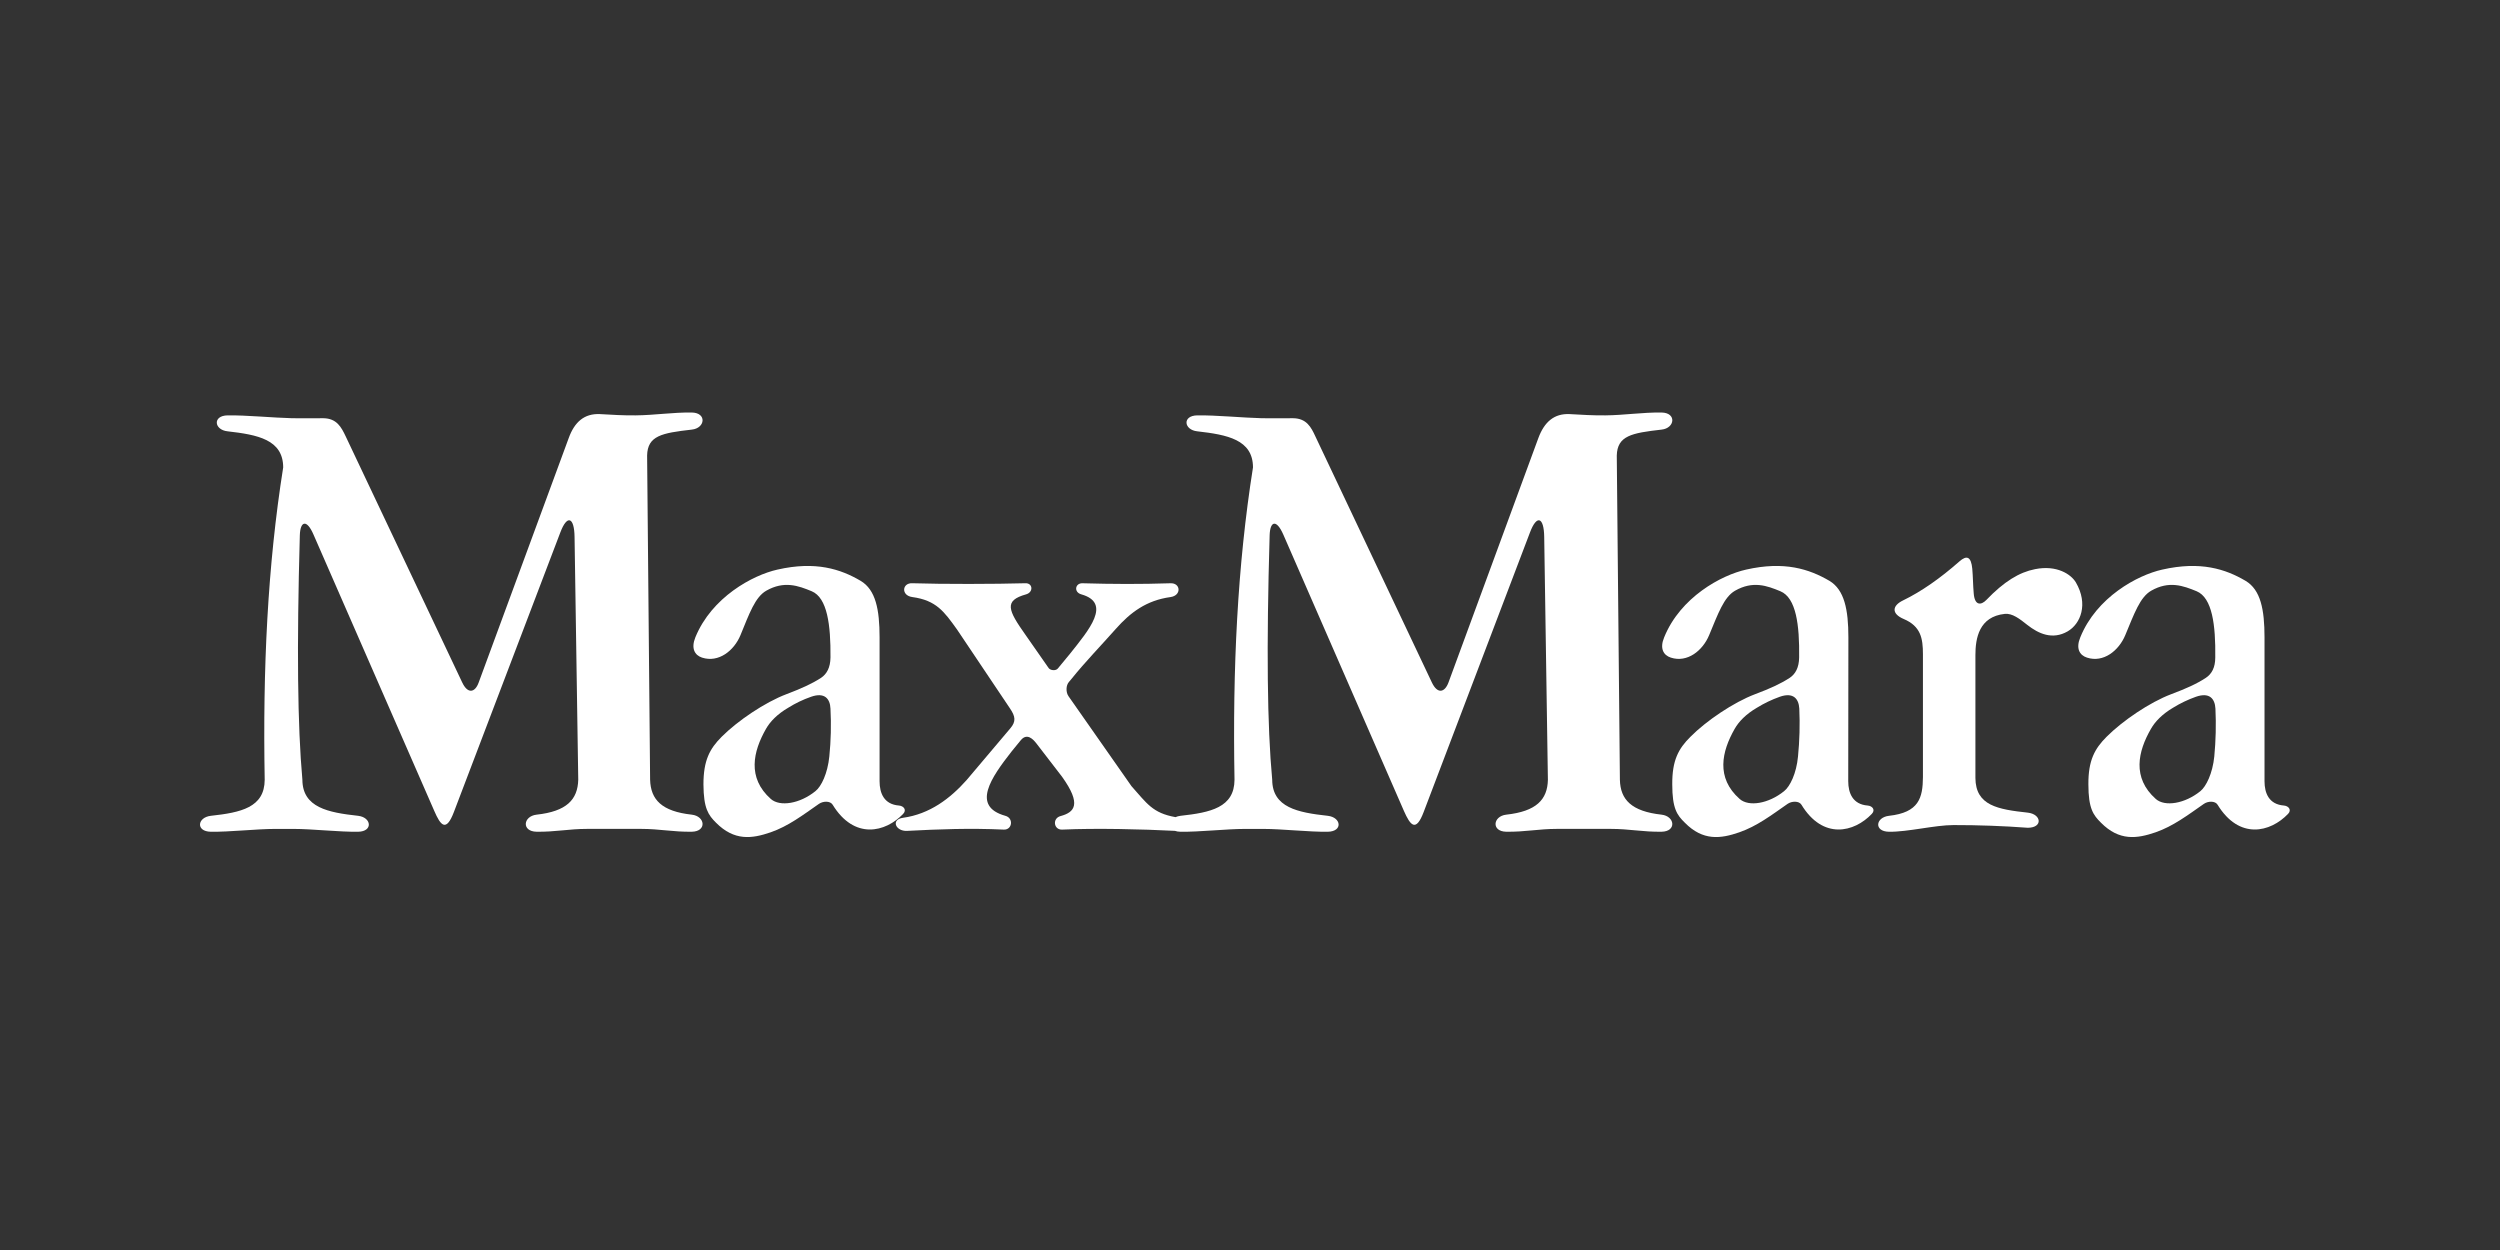 <svg xmlns="http://www.w3.org/2000/svg" fill="none" viewBox="0 0 600 300" height="300" width="600">
<rect x="0" y="0" width="600" height="300" fill="#333333" stroke="none"/>
<path fill="white" d="M166.028 195.518C158.825 194.732 156.163 191.928 156.026 187.143L155.308 109.325C155.41 104.575 158.825 103.926 166.028 103.105C169.272 102.764 169.682 99.072 166.028 99.004C161.557 98.937 157.05 99.654 152.544 99.689C149.675 99.723 146.842 99.552 143.973 99.383C140.252 99.211 137.896 101.261 136.496 105.122L114.884 163.803C113.994 166.266 112.254 166.607 110.922 163.771L82.958 104.712C81.934 102.56 80.838 100.408 77.597 100.373C75.104 100.373 72.61 100.408 70.118 100.373C65.611 100.271 59.089 99.622 54.617 99.689C50.966 99.756 51.373 103.174 54.617 103.515C61.823 104.336 67.935 105.498 67.967 112.164C64.212 135.848 63.051 160.559 63.528 187.146C63.493 193.814 57.794 195.008 50.588 195.795C47.344 196.173 46.937 199.554 50.588 199.621C55.062 199.688 61.582 198.939 66.088 198.939L70.455 198.94C74.93 198.94 81.449 199.688 85.958 199.621C89.577 199.551 89.167 196.173 85.958 195.795C78.755 195.008 72.608 193.811 72.573 187.146C71.412 174.263 71.208 155.364 71.959 128.465C72.061 125.012 73.632 124.569 75.238 128.294L104.228 194.627C105.732 198.113 107.061 199.822 108.941 194.869L134.481 127.778C136.118 123.437 137.826 124.086 137.893 128.838L138.78 187.143C138.647 191.928 135.982 194.732 128.778 195.518C125.535 195.889 125.125 199.549 128.778 199.616C133.25 199.683 136.494 198.934 140.898 198.934H153.908C158.313 198.934 161.557 199.683 166.028 199.616C169.682 199.549 169.272 195.891 166.028 195.518Z" clip-rule="evenodd" fill-rule="evenodd"></path>
<path fill="white" d="M398.78 195.518C391.576 194.732 388.88 191.928 388.775 187.143L388.027 109.325C388.164 104.575 391.576 103.926 398.783 103.105C401.991 102.764 402.431 99.072 398.783 99.005C394.276 98.937 389.767 99.654 385.296 99.689C382.427 99.724 379.556 99.552 376.693 99.383C373.001 99.211 370.645 101.261 369.21 105.123L347.633 163.803C346.711 166.266 344.974 166.607 343.639 163.771L315.678 104.712C314.683 102.56 313.595 100.408 310.349 100.373C307.823 100.373 305.333 100.408 302.839 100.373C298.365 100.271 291.843 99.622 287.337 99.689C283.683 99.756 284.128 103.175 287.337 103.515C294.54 104.337 300.687 105.498 300.719 112.164C296.966 135.848 295.805 160.559 296.282 187.146C296.248 193.814 290.513 195.008 283.307 195.795C282.858 195.848 282.464 195.961 282.127 196.115C276.576 195.127 275.245 192.794 271.56 188.686L256.435 167.082C255.789 166.159 255.789 164.488 256.572 163.634L257.119 162.985C260.499 158.783 264.086 155.122 267.807 150.92C271.292 146.986 275.15 144.083 280.919 143.297C283.616 142.921 283.377 139.881 280.919 139.983C273.681 140.221 267.056 140.189 259.818 139.983C258.006 139.916 257.666 142.138 259.507 142.642C266.882 144.727 261.352 151.186 256.776 156.931L253.872 160.449C253.395 161.031 252.133 160.932 251.687 160.35L246.157 152.42C241.924 146.439 240.865 144.147 246.259 142.645C248.068 142.132 247.897 139.91 246.087 139.977C238.852 140.184 226.185 140.216 218.944 139.977C216.486 139.875 216.212 142.916 218.944 143.291C224.716 144.08 226.595 146.78 229.667 151.052L242.439 170.088C243.669 171.934 243.908 173.128 242.473 174.805L231.957 187.248C228.064 191.619 223.148 195.382 216.73 196.267C213.722 196.68 214.953 199.549 217.684 199.412C225.501 199.004 232.673 198.73 240.935 199.103C242.948 199.178 243.323 196.337 241.275 195.792C233.08 193.503 237.825 186.668 242.846 180.274L244.996 177.644C246.497 175.836 247.966 177.44 248.717 178.398L254.899 186.427C259.644 193.057 257.901 194.939 254.521 195.862C252.508 196.406 252.883 199.178 254.899 199.106C263.06 198.736 274.176 199.002 281.987 199.405C282.346 199.532 282.783 199.612 283.307 199.621C287.814 199.688 294.336 198.94 298.81 198.94L303.18 198.94C307.687 198.94 314.206 199.688 318.678 199.621C322.332 199.552 321.924 196.173 318.678 195.795C311.472 195.008 305.362 193.812 305.33 187.146C304.132 174.263 303.928 155.364 304.713 128.466C304.818 125.012 306.354 124.569 307.992 128.294L336.942 194.627C338.484 198.113 339.813 199.823 341.687 194.869L367.197 127.778C368.835 123.437 370.543 124.086 370.61 128.838L371.495 187.143C371.396 191.928 368.701 194.732 361.495 195.518C358.286 195.889 357.876 199.549 361.495 199.616C365.997 199.683 369.243 198.934 373.647 198.934H386.622C391.024 198.934 394.271 199.683 398.78 199.616C402.428 199.549 401.989 195.891 398.78 195.518Z" clip-rule="evenodd" fill-rule="evenodd"></path>
<path fill="white" d="M199.039 181.546C198.629 185.614 197.128 188.759 195.694 189.883C191.97 192.891 187.193 193.677 185.006 191.759C179.274 186.668 180.743 180.344 183.847 174.91C184.839 173.171 186.544 171.392 189.174 169.857C190.902 168.775 192.745 167.891 194.67 167.222C197.879 166.095 199.211 167.667 199.313 170.064C199.514 173.892 199.423 177.731 199.039 181.546ZM216.768 195.317C217.655 194.394 216.902 193.436 215.776 193.331C212.157 193.058 211.098 190.358 211.098 187.487V152.97C211.098 146.305 210.175 141.555 206.557 139.403C201.742 136.567 195.734 134.619 186.582 136.704C180.639 138.035 170.805 143.331 166.881 152.97C165.822 155.6 166.709 157.242 168.487 157.825C172.481 159.123 176.17 156.147 177.706 152.458C179.853 147.231 181.22 143.299 183.917 141.762C188.185 139.336 191.6 140.565 194.809 141.899C198.565 143.471 199.385 150 199.316 157.792C199.284 160.218 198.428 161.753 197.064 162.676C194.809 164.144 192.147 165.309 188.732 166.607C183.577 168.558 177.022 172.997 173.197 176.828C170.328 179.7 168.827 182.498 168.827 188.244C168.862 194.088 170.023 195.623 171.832 197.437C176.237 201.881 180.472 201.298 184.944 199.758C189.179 198.29 192.627 195.661 196.554 192.923C197.544 192.242 199.251 192.175 199.833 193.128C205.02 201.607 212.532 199.793 216.768 195.317Z" clip-rule="evenodd" fill-rule="evenodd"></path>
<path fill="white" d="M431.523 181.546C431.145 185.614 429.612 188.759 428.177 189.883C424.454 192.891 419.711 193.677 417.526 191.759C411.757 186.668 413.224 180.344 416.328 174.91C417.317 173.171 419.03 171.392 421.658 169.857C423.393 168.787 425.236 167.904 427.156 167.222C430.365 166.095 431.694 167.667 431.831 170.064C432.002 173.893 431.899 177.731 431.523 181.546ZM448.256 193.331C444.67 193.058 443.576 190.358 443.576 187.487L443.613 152.97C443.613 146.305 442.656 141.555 439.069 139.403C434.22 136.567 428.247 134.619 419.063 136.704C413.119 138.035 403.286 143.331 399.396 152.97C398.302 155.6 399.193 157.242 400.994 157.825C404.959 159.123 408.645 156.147 410.184 152.458C412.366 147.231 413.733 143.299 416.43 141.762C420.698 139.336 424.081 140.565 427.29 141.899C431.081 143.471 431.898 150 431.794 157.792C431.761 160.218 430.909 161.753 429.542 162.676C427.293 164.144 424.663 165.309 421.213 166.607C416.055 168.558 409.5 172.997 405.71 176.828C402.809 179.7 401.305 182.498 401.342 188.244C401.342 194.088 402.501 195.623 404.348 197.437C408.715 201.881 412.983 201.298 417.422 199.758C421.658 198.29 425.103 195.661 429.03 192.923C430.019 192.242 431.761 192.175 432.343 193.128C437.501 201.607 445.01 199.793 449.246 195.317C450.13 194.394 449.415 193.436 448.256 193.331Z" clip-rule="evenodd" fill-rule="evenodd"></path>
<path fill="white" d="M531.431 181.546C531.023 185.614 529.482 188.759 528.085 189.883C524.361 192.891 519.581 193.677 517.399 191.759C511.66 186.668 513.094 180.344 516.236 174.91C517.225 173.171 518.933 171.392 521.531 169.857C523.266 168.787 525.108 167.904 527.029 167.222C530.27 166.095 531.567 167.667 531.704 170.064C531.885 173.893 531.794 177.73 531.431 181.546ZM548.159 193.331C544.542 193.058 543.484 190.358 543.484 187.487V152.97C543.484 146.305 542.564 141.555 538.94 139.403C534.128 136.567 528.117 134.619 518.933 136.704C512.989 138.035 503.156 143.331 499.267 152.97C498.173 155.6 499.063 157.242 500.872 157.825C504.832 159.123 508.518 156.147 510.057 152.458C512.239 147.231 513.606 143.299 516.303 141.762C520.568 139.336 523.951 140.565 527.192 141.899C530.945 143.471 531.768 150 531.664 157.792C531.664 160.218 530.809 161.753 529.412 162.676C527.192 164.144 524.533 165.309 521.083 166.607C515.925 168.558 509.408 172.997 505.58 176.828C502.717 179.7 501.175 182.498 501.213 188.244C501.213 194.088 502.406 195.623 504.218 197.437C508.622 201.881 512.853 201.298 517.33 199.758C521.56 198.29 525.01 195.661 528.938 192.923C529.927 192.242 531.634 192.175 532.216 193.128C537.403 201.607 544.88 199.793 549.148 195.317C550.038 194.394 549.285 193.436 548.159 193.331Z" clip-rule="evenodd" fill-rule="evenodd"></path>
<path fill="white" d="M498.205 139.776C497.079 137.863 493.661 135.539 488.404 136.599C484.613 137.35 480.997 139.54 476.697 144.016C475.499 145.245 473.928 145.452 473.692 142.409C473.518 140.425 473.518 138.445 473.346 136.497C473.075 133.626 472.054 133.145 470.242 134.753C465.665 138.786 461.127 141.966 456.755 144.086C454.058 145.382 453.924 147.298 456.891 148.561C460.993 150.303 461.505 153.212 461.505 157.006V186.497C461.467 191.488 460.548 195.009 453.342 195.795C450.133 196.173 449.688 199.554 453.342 199.621C457.848 199.688 464.368 198.017 468.845 198.017C474.802 198.01 480.756 198.226 486.696 198.666C490.35 198.628 489.943 195.416 486.696 195.038C479.493 194.252 474.137 193.366 474.099 186.701V157.21C474.099 153.209 474.955 147.979 481.169 147.33C482.975 147.158 484.718 148.524 486.53 149.96C489.257 152.114 492.602 153.617 496.227 151.532C499.369 149.723 501.242 144.974 498.205 139.776Z" clip-rule="evenodd" fill-rule="evenodd"></path>
</svg>
